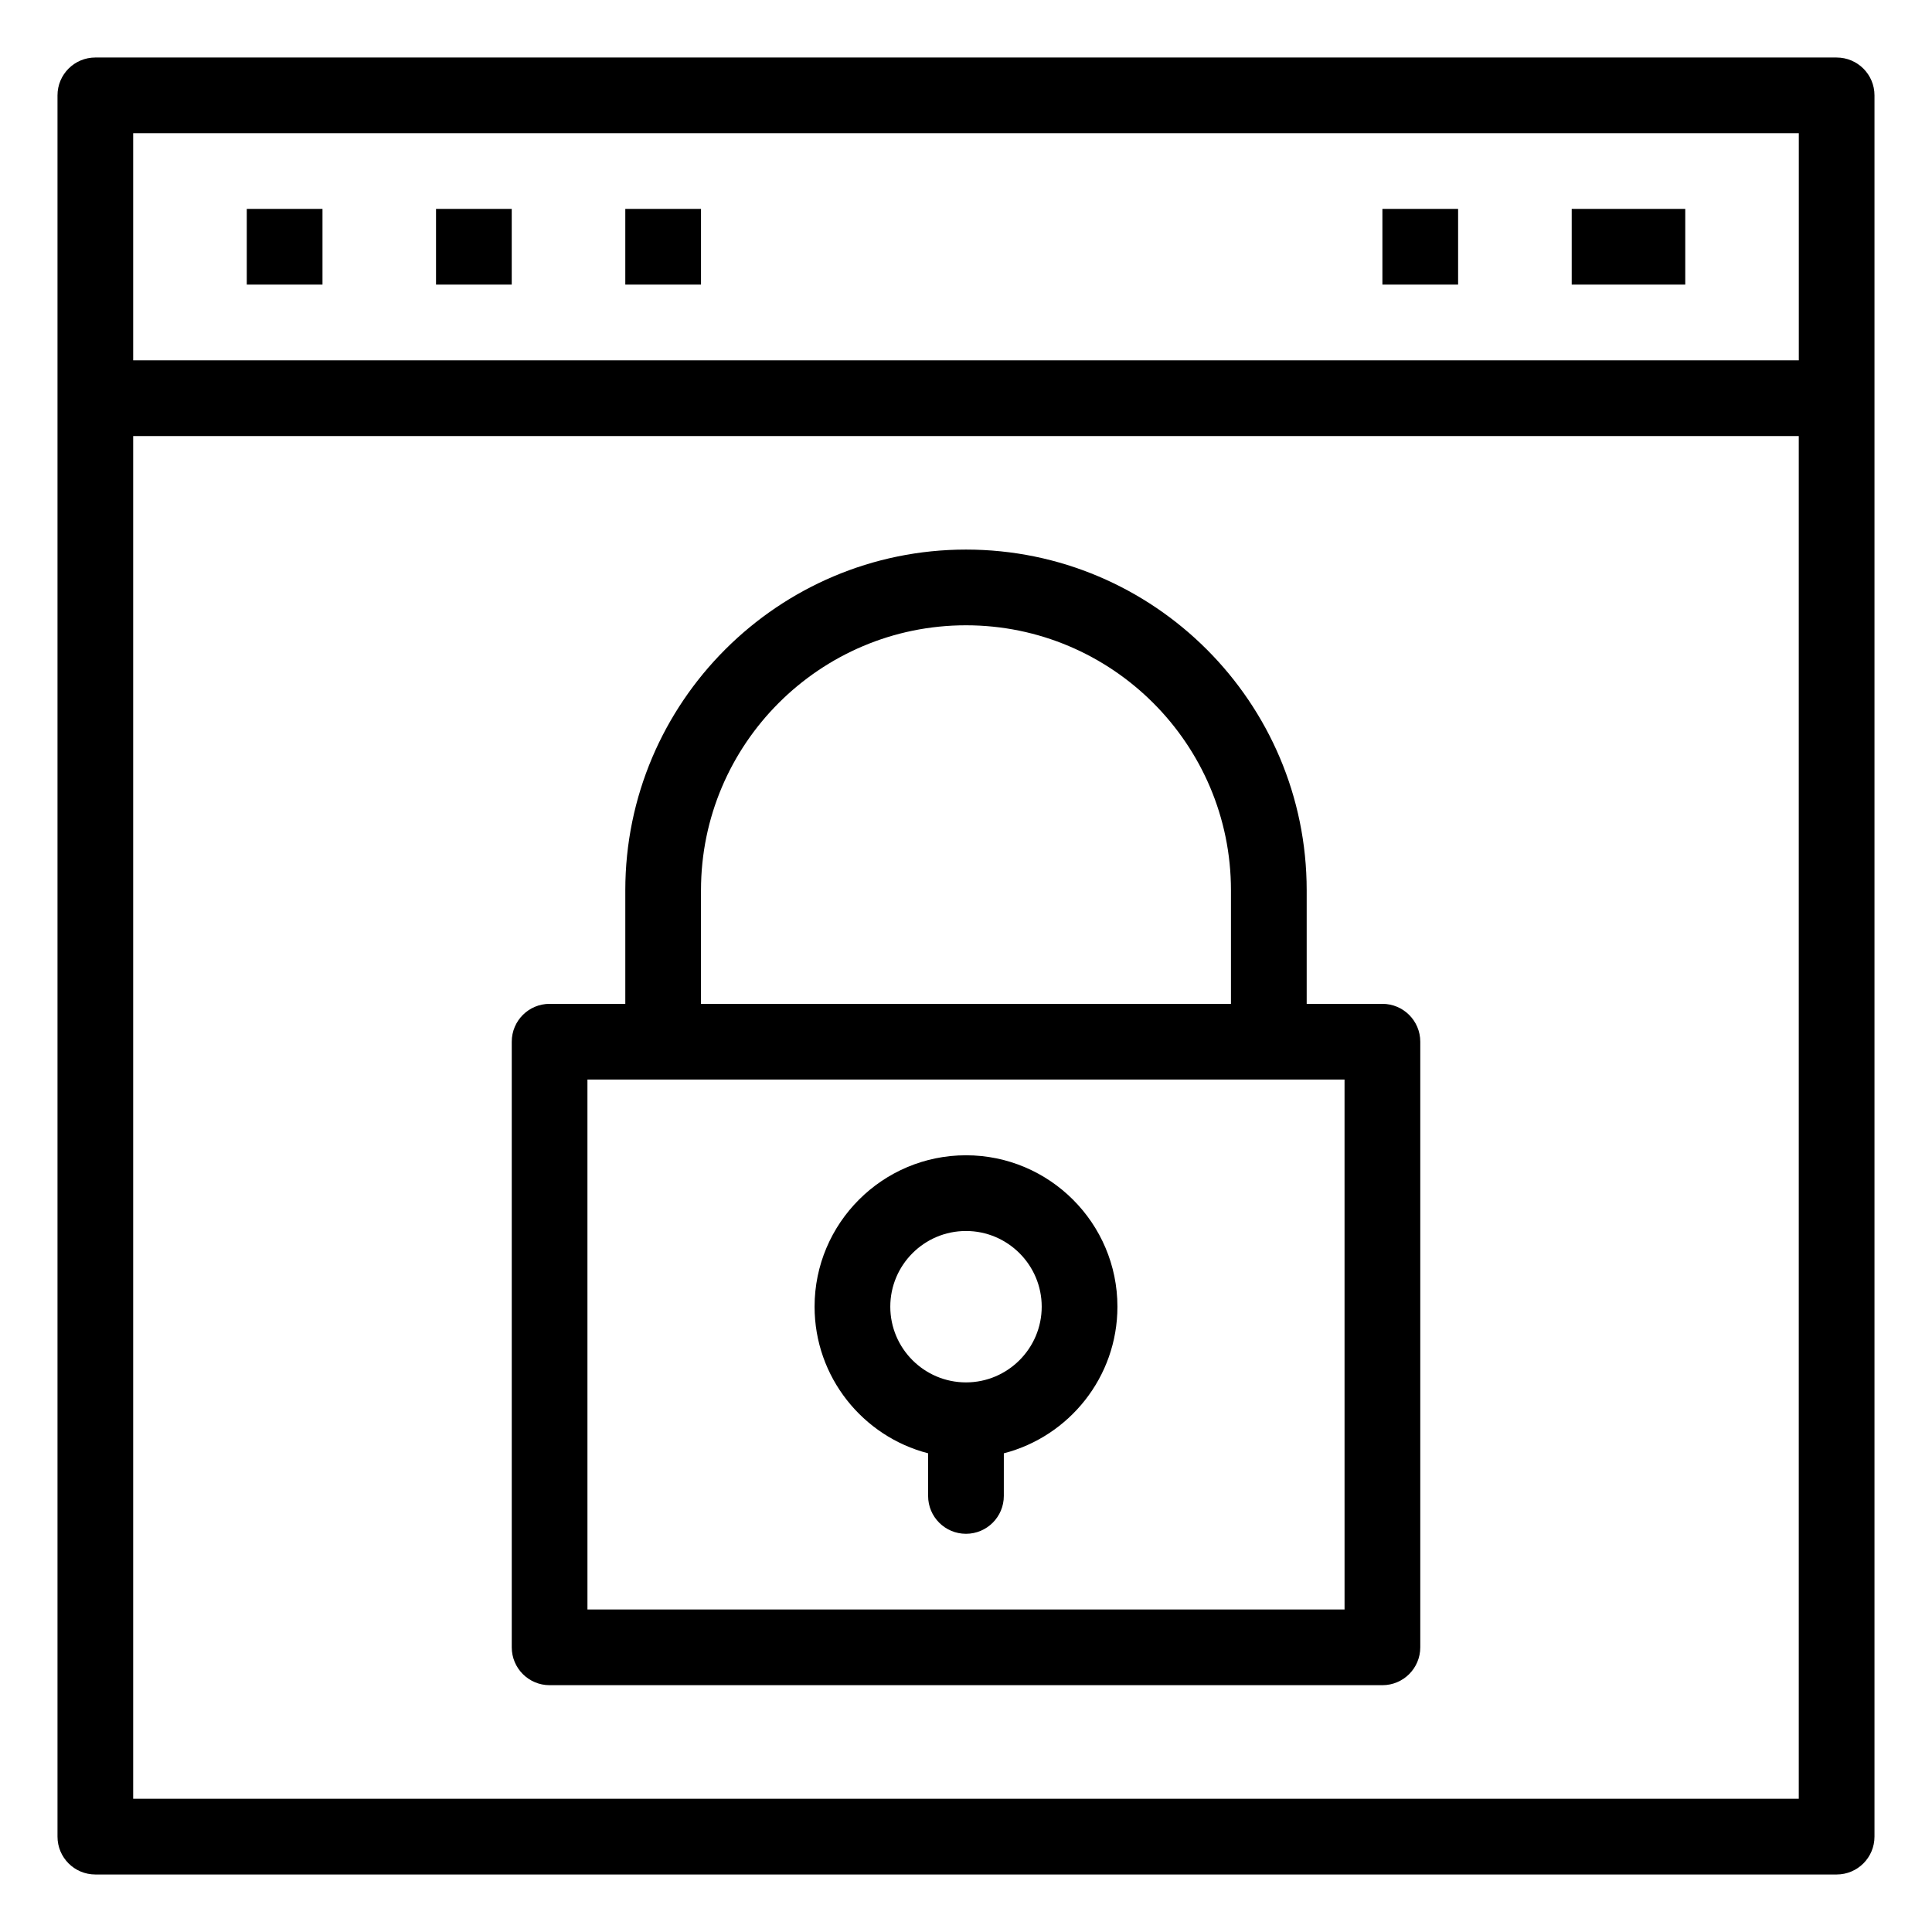 <?xml version="1.0" encoding="UTF-8"?>
<!-- Uploaded to: ICON Repo, www.svgrepo.com, Generator: ICON Repo Mixer Tools -->
<svg fill="#000000" width="800px" height="800px" version="1.1" viewBox="144 144 512 512" xmlns="http://www.w3.org/2000/svg">
 <g>
  <path d="m630.73 159.24h-461.46c-5.543 0-10.031 4.488-10.031 10.027v461.46c0 5.543 4.488 10.031 10.031 10.031h461.46c5.539 0 10.027-4.488 10.027-10.031v-461.46c0-5.535-4.492-10.023-10.027-10.023zm-10.027 20.059v60.191h-441.41v-60.191zm-441.41 441.4v-361.14h441.4v361.14z"/>
  <path d="m209.4 199.36h20.062v20.062h-20.062z"/>
  <path d="m259.55 199.36h20.066v20.062h-20.066z"/>
  <path d="m309.71 199.36h20.062v20.062h-20.062z"/>
  <path d="m510.35 199.36h20.062v20.062h-20.062z"/>
  <path d="m560.52 199.36h30.09v20.062h-30.09z"/>
  <path d="m510.35 410.03h-20.066v-30.098c0-49.789-40.5-90.289-90.281-90.289-49.789 0-90.293 40.5-90.293 90.289v30.098h-20.059c-5.543 0-10.031 4.488-10.031 10.031v160.5c0 5.543 4.488 10.031 10.031 10.031h220.7c5.539 0 10.035-4.488 10.035-10.031v-160.5c0-5.543-4.5-10.031-10.035-10.031zm-180.58-30.098c0-38.723 31.504-70.223 70.227-70.223 38.715 0 70.219 31.504 70.219 70.223v30.098h-140.45zm170.55 190.6h-200.64l-0.004-140.44h200.64z"/>
  <path d="m400 450.16c-22.133 0-40.129 18-40.129 40.121 0 18.668 12.805 34.395 30.09 38.859v11.301c0 5.543 4.492 10.031 10.035 10.031 5.539 0 10.027-4.488 10.027-10.031l0.004-11.297c17.289-4.465 30.102-20.191 30.102-38.859 0-22.121-18.008-40.125-40.129-40.125zm0 60.188c-11.066 0-20.062-8.996-20.062-20.062 0-11.062 8.996-20.059 20.062-20.059 11.055 0 20.062 9 20.062 20.059 0 11.066-9.008 20.062-20.062 20.062z"/>
 </g>
</svg>